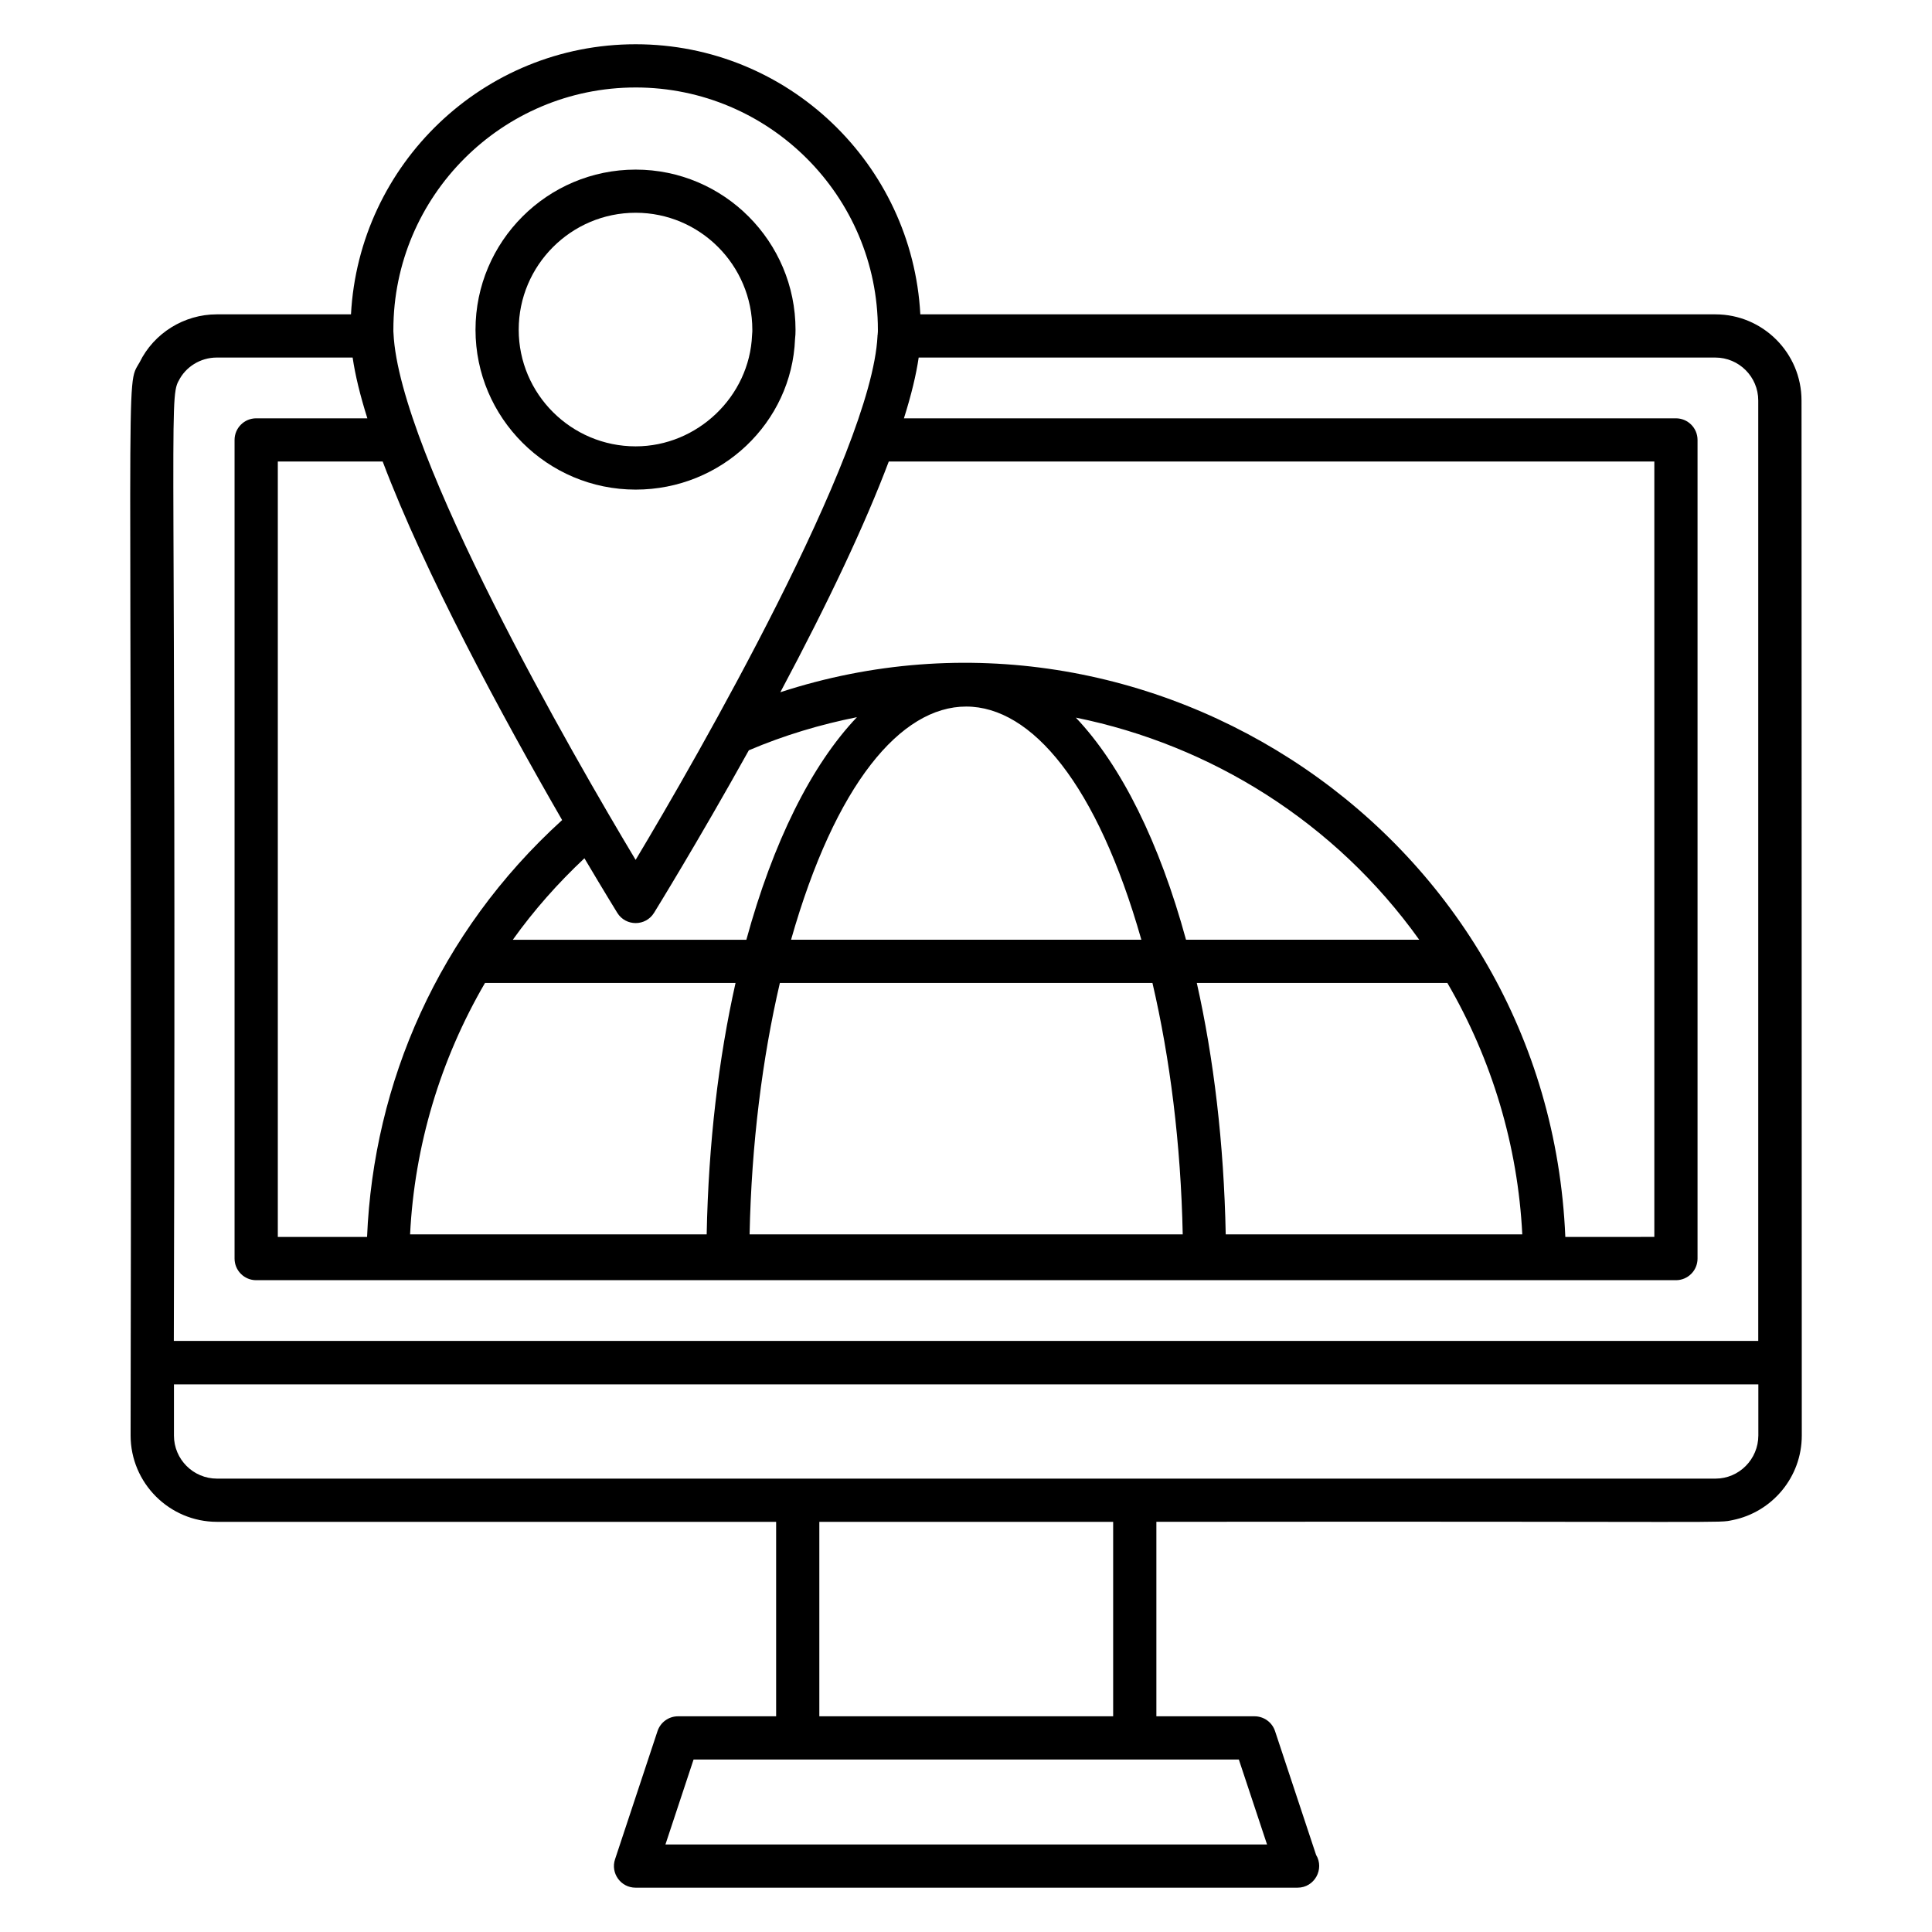 <?xml version="1.0" encoding="UTF-8"?>
<!-- Uploaded to: ICON Repo, www.svgrepo.com, Generator: ICON Repo Mixer Tools -->
<svg fill="#000000" width="800px" height="800px" version="1.1" viewBox="144 144 512 512" xmlns="http://www.w3.org/2000/svg">
 <g>
  <path d="m621.42 250.13c0-12.586-10.242-22.824-22.824-22.824h-210.7c-2.137-39.816-35.098-71.578-75.441-71.578s-73.312 31.762-75.441 71.578h-35.578c-8.641 0-16.656 4.977-20.434 12.703-4.008 7.106-1.848-7.578-2.391 284.39 0 12.625 10.273 22.902 22.902 22.902h148.17v51.535h-26c-2.465 0-4.656 1.582-5.434 3.922l-11.258 33.969c-1.23 3.688 1.527 7.527 5.434 7.527h175.29 0.152c4.496 0 7.191-4.938 4.902-8.703l-10.871-32.793c-0.777-2.344-2.969-3.922-5.434-3.922l-26.012-0.004v-51.535c155.9-0.168 148.49 0.406 152.75-0.465 10.426-2.121 18.289-11.359 18.289-22.398-0.078-322.64-0.062-263.6-0.07-274.31zm-22.785 285.72h-397.13c-6.289 0-11.406-5.113-11.406-11.406v-13.566h419.88v13.527c-0.004 6.324-5.117 11.445-11.34 11.445zm-353.22-269.54c11.25 29.727 31.418 67.043 47.555 95.016-32.824 29.824-49.977 69.664-51.695 110.48l-23.652-0.004v-205.49zm97.035 76.527c9.367-3.992 18.969-6.848 28.648-8.777-12.129 12.734-22.266 33.242-29.305 58.984h-61.891c5.574-7.809 11.953-15 18.977-21.594 5.305 8.953 8.711 14.465 8.711 14.465 2.238 3.617 7.504 3.609 9.734 0 0.117-0.188 11.59-18.758 25.125-43.078zm104.02 50.203h-92.832c23.434-82.465 69.426-82.324 92.832 0zm-173.94 11.453h66.395c-4.488 19.977-7.176 42.527-7.648 66.633h-78.602c1.168-23.473 8.016-46.312 19.855-66.633zm184.91 66.633h-114.79c0.496-24.008 3.383-46.73 8.023-66.633h98.738c4.641 19.891 7.527 42.625 8.023 66.633zm11.387 0c-0.473-24.113-3.176-46.648-7.664-66.633h66.402c11.832 20.312 18.68 43.16 19.855 66.633zm-10.52-78.086c-7.016-25.664-17.113-46.129-29.199-58.863 35.84 7.281 68.738 27.719 91 58.863zm100.52 78.762c-4.504-106.55-110.14-176.31-208.03-144.35 12.91-24.199 22.527-44.68 28.738-61.145h202.88v205.49zm-246.38-304.62c35.402 0 64.199 28.801 64.199 64.199 0 0.312 0.016 0.633-0.07 1.434 0 0.078-0.047 0.145-0.047 0.223 0 0.023 0.016 0.047 0.016 0.07-1.566 31.09-47.992 111.93-64.098 138.77-16.328-27.207-62.711-107.59-64.168-139.57-0.047-0.336-0.031-0.625-0.031-0.922 0.004-35.406 28.797-64.203 64.199-64.203zm-121.14 77.824c1.855-3.801 5.832-6.25 10.121-6.25h36.023c0.68 4.648 1.977 10 3.902 16.105h-29.465c-3.16 0-5.727 2.566-5.727 5.727v216.95c0 3.16 2.566 5.727 5.727 5.727h376.25c3.16 0 5.727-2.566 5.727-5.727v-216.95c0-3.16-2.566-5.727-5.727-5.727h-204.59c1.961-6.207 3.25-11.566 3.91-16.105h211.12c6.266 0 11.375 5.098 11.375 11.375v249.23l-419.89-0.004c0.719-240.08-1.398-249.63 1.238-254.36zm288.47 387.8h-159.43l7.457-22.52h144.5zm-40.781-33.969h-77.867v-51.535h77.867z"/>
  <path d="m312.46 273.75c22.785 0 41.367-17.77 42.234-39.898 0.105-0.785 0.129-1.68 0.129-2.465 0-23.402-19-42.441-42.367-42.441-23.398 0-42.441 19.039-42.441 42.441 0.004 23.355 19.043 42.363 42.445 42.363zm0-73.367c17.047 0 30.914 13.902 30.914 30.992 0 0.289 0.016 0.609-0.07 1.449-0.664 16.242-14.496 29.465-30.848 29.465-17.082 0-30.992-13.871-30.992-30.914 0.004-17.082 13.906-30.992 30.996-30.992z"/>
 </g>
</svg>
